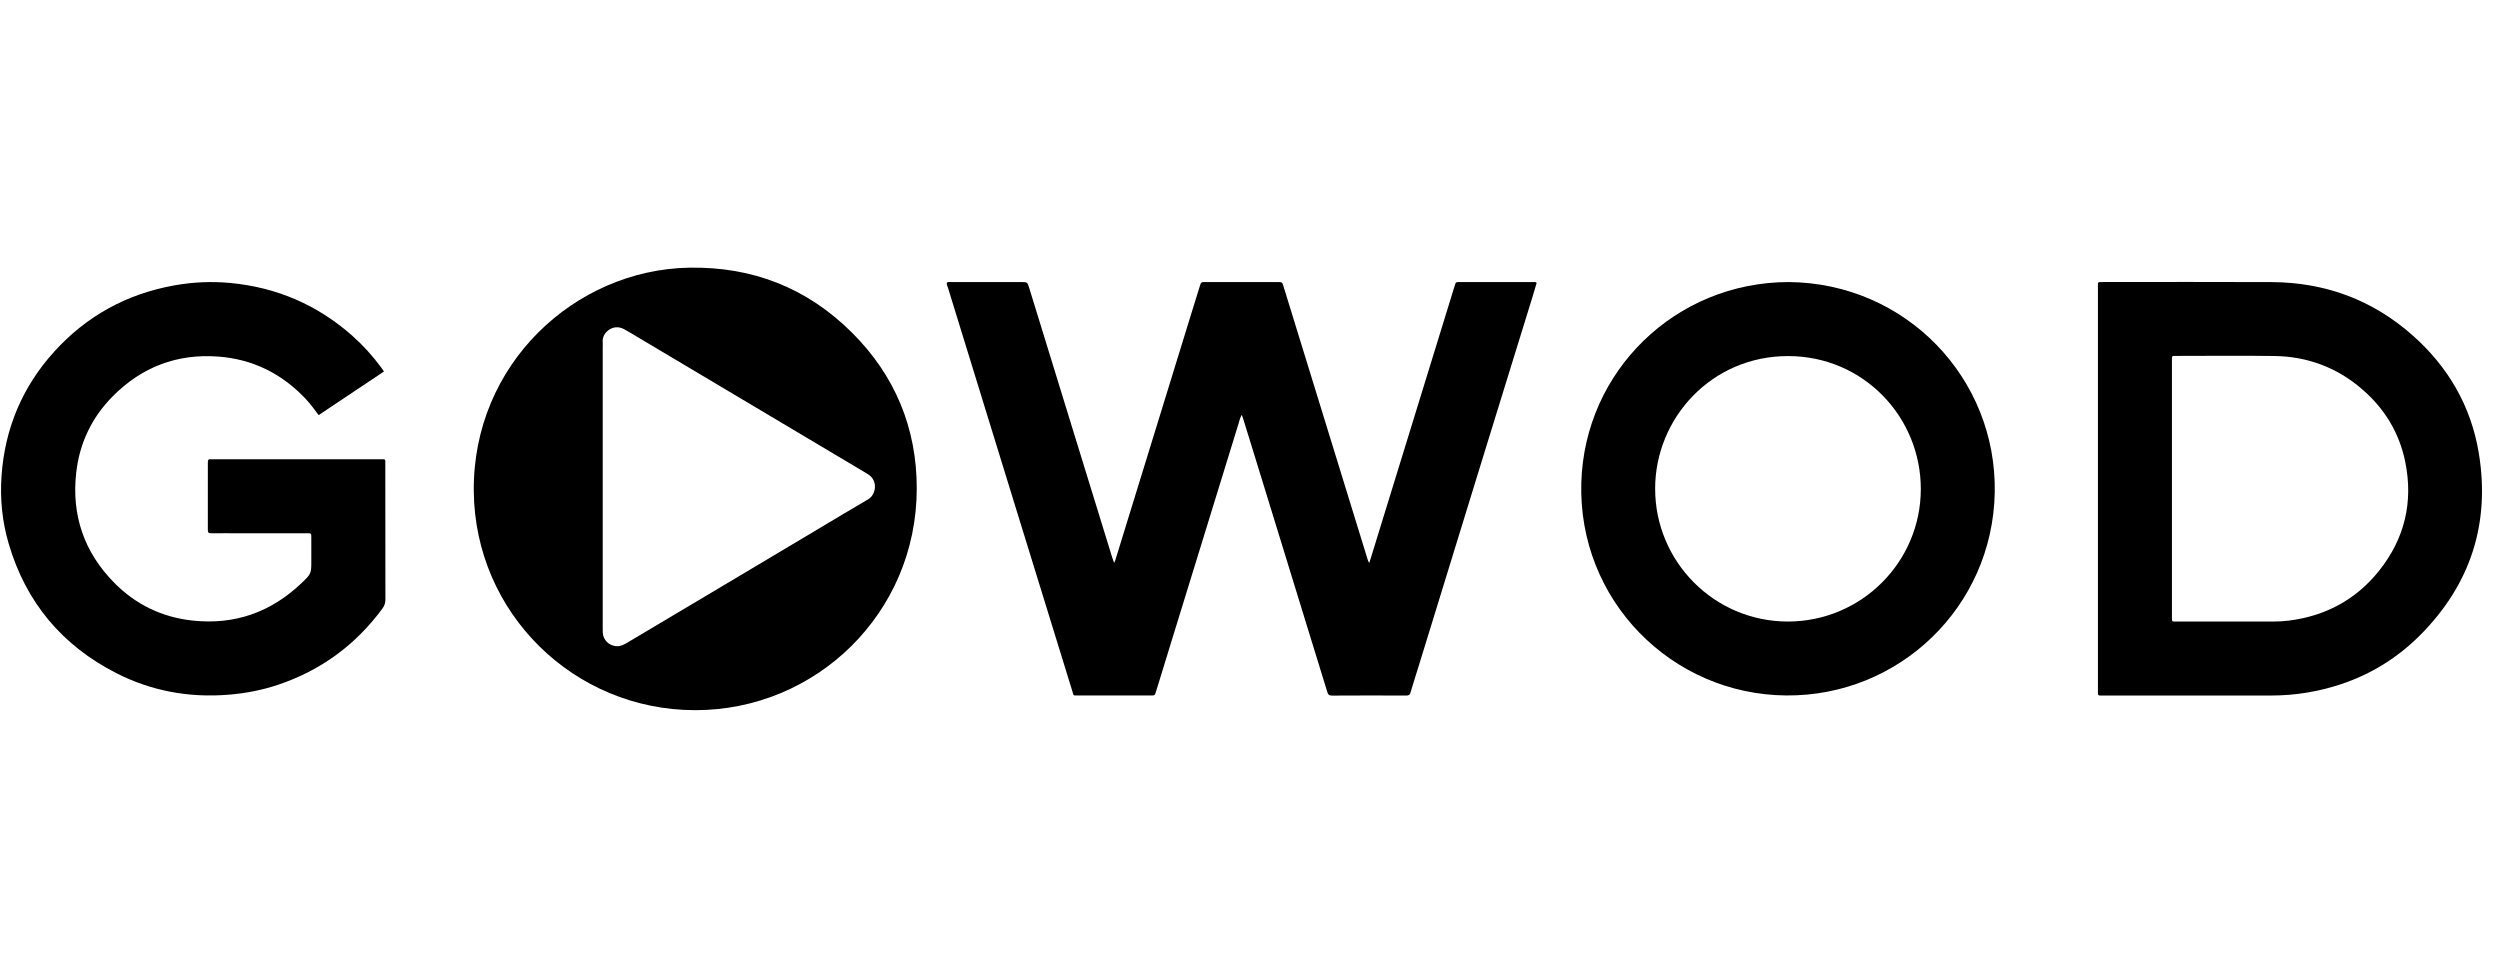 <svg xmlns="http://www.w3.org/2000/svg" fill="none" viewBox="0 0 1201 458" height="458" width="1201">
<path fill="black" d="M289.542 233.729C289.542 256.175 289.542 278.621 289.542 301.068C289.542 302.016 289.522 302.965 289.568 303.913C289.743 307.462 292.596 310.233 296.153 310.435C298.092 310.548 299.684 309.725 301.253 308.792C314.562 300.882 327.869 292.966 341.171 285.044C358.275 274.861 375.375 264.669 392.476 254.481C400.619 249.629 408.724 244.709 416.928 239.96C420.928 237.644 421.754 231.156 417.47 228.158C416.888 227.751 416.282 227.377 415.67 227.014C400.532 218.004 385.393 208.998 370.255 199.989C349.075 187.386 327.895 174.781 306.712 162.181C304.406 160.808 302.112 159.407 299.758 158.115C294.495 155.227 289.088 159.916 289.535 164.258C289.632 165.198 289.542 166.154 289.542 167.103V233.729ZM334.004 341.167C275.811 341.153 228.157 294.641 227.605 235.961C227.031 174.91 276.223 129.593 331.032 128.593C361.535 128.037 387.734 138.326 409.297 159.798C429.988 180.402 440.448 205.698 440.409 234.773C440.328 294.679 391.993 341.185 334.004 341.167Z" clip-rule="evenodd" fill-rule="evenodd"></path>
<path fill="black" d="M454.911 135.702C455.748 135.301 456.625 135.507 457.469 135.505C468.464 135.489 479.46 135.496 490.454 135.496C493.568 135.496 493.563 135.496 494.448 138.377C501.963 162.792 509.478 187.209 516.996 211.625C522.751 230.314 528.507 249.003 534.269 267.692C534.523 268.518 534.835 269.325 535.197 270.364C535.768 269.528 535.913 268.735 536.147 267.975C548.173 228.942 560.201 189.911 572.232 150.88C573.604 146.434 574.977 141.988 576.361 137.546C576.998 135.507 577.013 135.497 579.109 135.497C590.658 135.492 602.206 135.494 613.756 135.496C615.943 135.497 615.958 135.502 616.627 137.673C623.595 160.28 630.559 182.887 637.525 205.496C644.025 226.595 650.527 247.694 657.022 268.796C657.185 269.33 657.343 269.848 657.831 270.379C659.476 265.036 661.1 259.773 662.722 254.508C674.745 215.475 686.77 176.439 698.793 137.404C699.37 135.529 699.368 135.501 701.133 135.499C712.998 135.491 724.863 135.494 736.728 135.502C737.176 135.502 737.674 135.349 738.216 135.906C737.532 138.201 736.837 140.602 736.097 142.991C728.466 167.703 720.813 192.407 713.196 217.122C702.767 250.954 692.364 284.795 681.948 318.632C680.509 323.305 679.013 327.959 677.626 332.647C677.302 333.74 676.838 334.145 675.676 334.14C663.732 334.101 651.788 334.082 639.844 334.161C638.371 334.171 637.977 333.538 637.619 332.368C634.809 323.167 631.949 313.981 629.12 304.788C621.281 279.314 613.451 253.839 605.613 228.367C602.808 219.248 599.994 210.131 597.18 201.014C597.017 200.49 596.809 199.981 596.56 199.288C595.669 200.703 595.41 202.17 594.985 203.548C584.168 238.58 573.381 273.622 562.591 308.665C560.178 316.503 557.775 324.342 555.363 332.179C554.773 334.097 554.768 334.112 552.821 334.114C541.115 334.119 529.408 334.12 517.7 334.114C515.326 334.112 515.827 334.226 515.186 332.154C505.868 302.022 496.581 271.88 487.288 241.74C476.646 207.232 466.001 172.724 455.391 138.205C455.15 137.421 454.606 136.635 454.911 135.702Z" clip-rule="evenodd" fill-rule="evenodd"></path>
<path fill="black" d="M1043.4 234.74V295.922C1043.4 296.474 1043.42 297.03 1043.4 297.582C1043.36 298.269 1043.65 298.604 1044.35 298.588C1044.98 298.574 1045.62 298.589 1046.25 298.589C1061.51 298.589 1076.77 298.589 1092.04 298.591C1094.56 298.591 1097.07 298.459 1099.59 298.139C1117.16 295.911 1131.76 288.094 1142.82 274.301C1155.23 258.821 1159.46 241.126 1155.43 221.639C1152.54 207.704 1145.44 196.157 1134.69 186.912C1122.63 176.532 1108.5 171.246 1092.62 171.025C1077.05 170.806 1061.47 170.974 1045.89 170.979C1043.11 170.98 1043.4 170.695 1043.4 173.56C1043.4 193.954 1043.4 214.347 1043.4 234.74ZM1007.85 234.859C1007.85 202.678 1007.84 170.497 1007.85 138.318C1007.85 135.29 1007.37 135.49 1010.58 135.488C1037.48 135.487 1064.38 135.384 1091.27 135.518C1117.02 135.645 1139.78 144.048 1159.09 161.169C1176.1 176.254 1187.04 195.041 1190.78 217.472C1196.41 251.29 1186.92 280.68 1162.76 305.005C1147.68 320.188 1129.24 329.247 1108.09 332.756C1102.39 333.704 1096.65 334.134 1090.87 334.133C1063.97 334.124 1037.08 334.129 1010.18 334.131C1009.79 334.131 1009.39 334.113 1008.99 334.133C1008.23 334.172 1007.8 333.907 1007.84 333.061C1007.88 332.43 1007.85 331.797 1007.85 331.164V234.859Z" clip-rule="evenodd" fill-rule="evenodd"></path>
<path fill="black" d="M153.083 199.418C150.886 196.422 148.801 193.649 146.391 191.139C135.034 179.315 121.244 172.527 104.852 171.299C85.08 169.819 68.153 176.305 54.251 190.288C44.14 200.458 38.186 212.847 36.601 227.165C34.328 247.679 40.484 265.417 54.963 280.052C65.236 290.44 77.824 296.523 92.414 298.11C112.754 300.322 130.253 294.113 144.983 279.996C149.585 275.585 149.556 275.554 149.556 269.158C149.556 265.522 149.562 261.886 149.554 258.25C149.549 256.197 149.539 256.179 147.52 256.178C136.446 256.171 125.373 256.174 114.301 256.174C110.03 256.174 105.759 256.14 101.49 256.196C100.285 256.212 99.841 255.879 99.848 254.605C99.891 243.775 99.888 232.946 99.851 222.116C99.846 220.994 100.148 220.483 101.31 220.628C101.699 220.675 102.1 220.634 102.495 220.634C129.149 220.636 155.801 220.633 182.455 220.639C185.519 220.641 185.102 220.331 185.104 223.285C185.115 244.867 185.091 266.449 185.147 288.03C185.15 289.72 184.68 291.032 183.698 292.366C170.841 309.807 154.176 322.038 133.637 328.946C125.903 331.547 117.95 333.073 109.796 333.738C90.833 335.282 72.772 331.98 55.86 323.363C29.821 310.095 12.492 289.375 4.207 261.294C1.051 250.598 -0.044 239.6 0.747 228.489C2.359 205.825 10.71 185.894 25.951 169.033C41.51 151.821 60.833 141.215 83.72 137.102C92.65 135.499 101.636 135.095 110.617 135.937C132.915 138.029 152.547 146.483 169.329 161.371C174.485 165.944 179.076 171.053 183.169 176.603C183.579 177.161 183.958 177.744 184.454 178.463C173.973 185.463 163.608 192.388 153.083 199.418Z" clip-rule="evenodd" fill-rule="evenodd"></path>
<path fill="black" d="M858.805 298.59C894.091 298.616 922.716 270.124 922.759 234.953C922.8 200.566 895.439 171.121 859.078 171.058C822.259 170.996 795.179 200.839 795.131 234.683C795.08 269.674 823.375 298.509 858.805 298.59ZM859.273 135.497C915.577 135.968 959.311 181.703 958.273 236.653C957.234 291.573 912.391 334.479 858.228 334.1C803.059 333.714 757.954 288.36 759.67 231.695C761.285 178.367 804.744 135.599 859.273 135.497Z" clip-rule="evenodd" fill-rule="evenodd"></path>
</svg>
